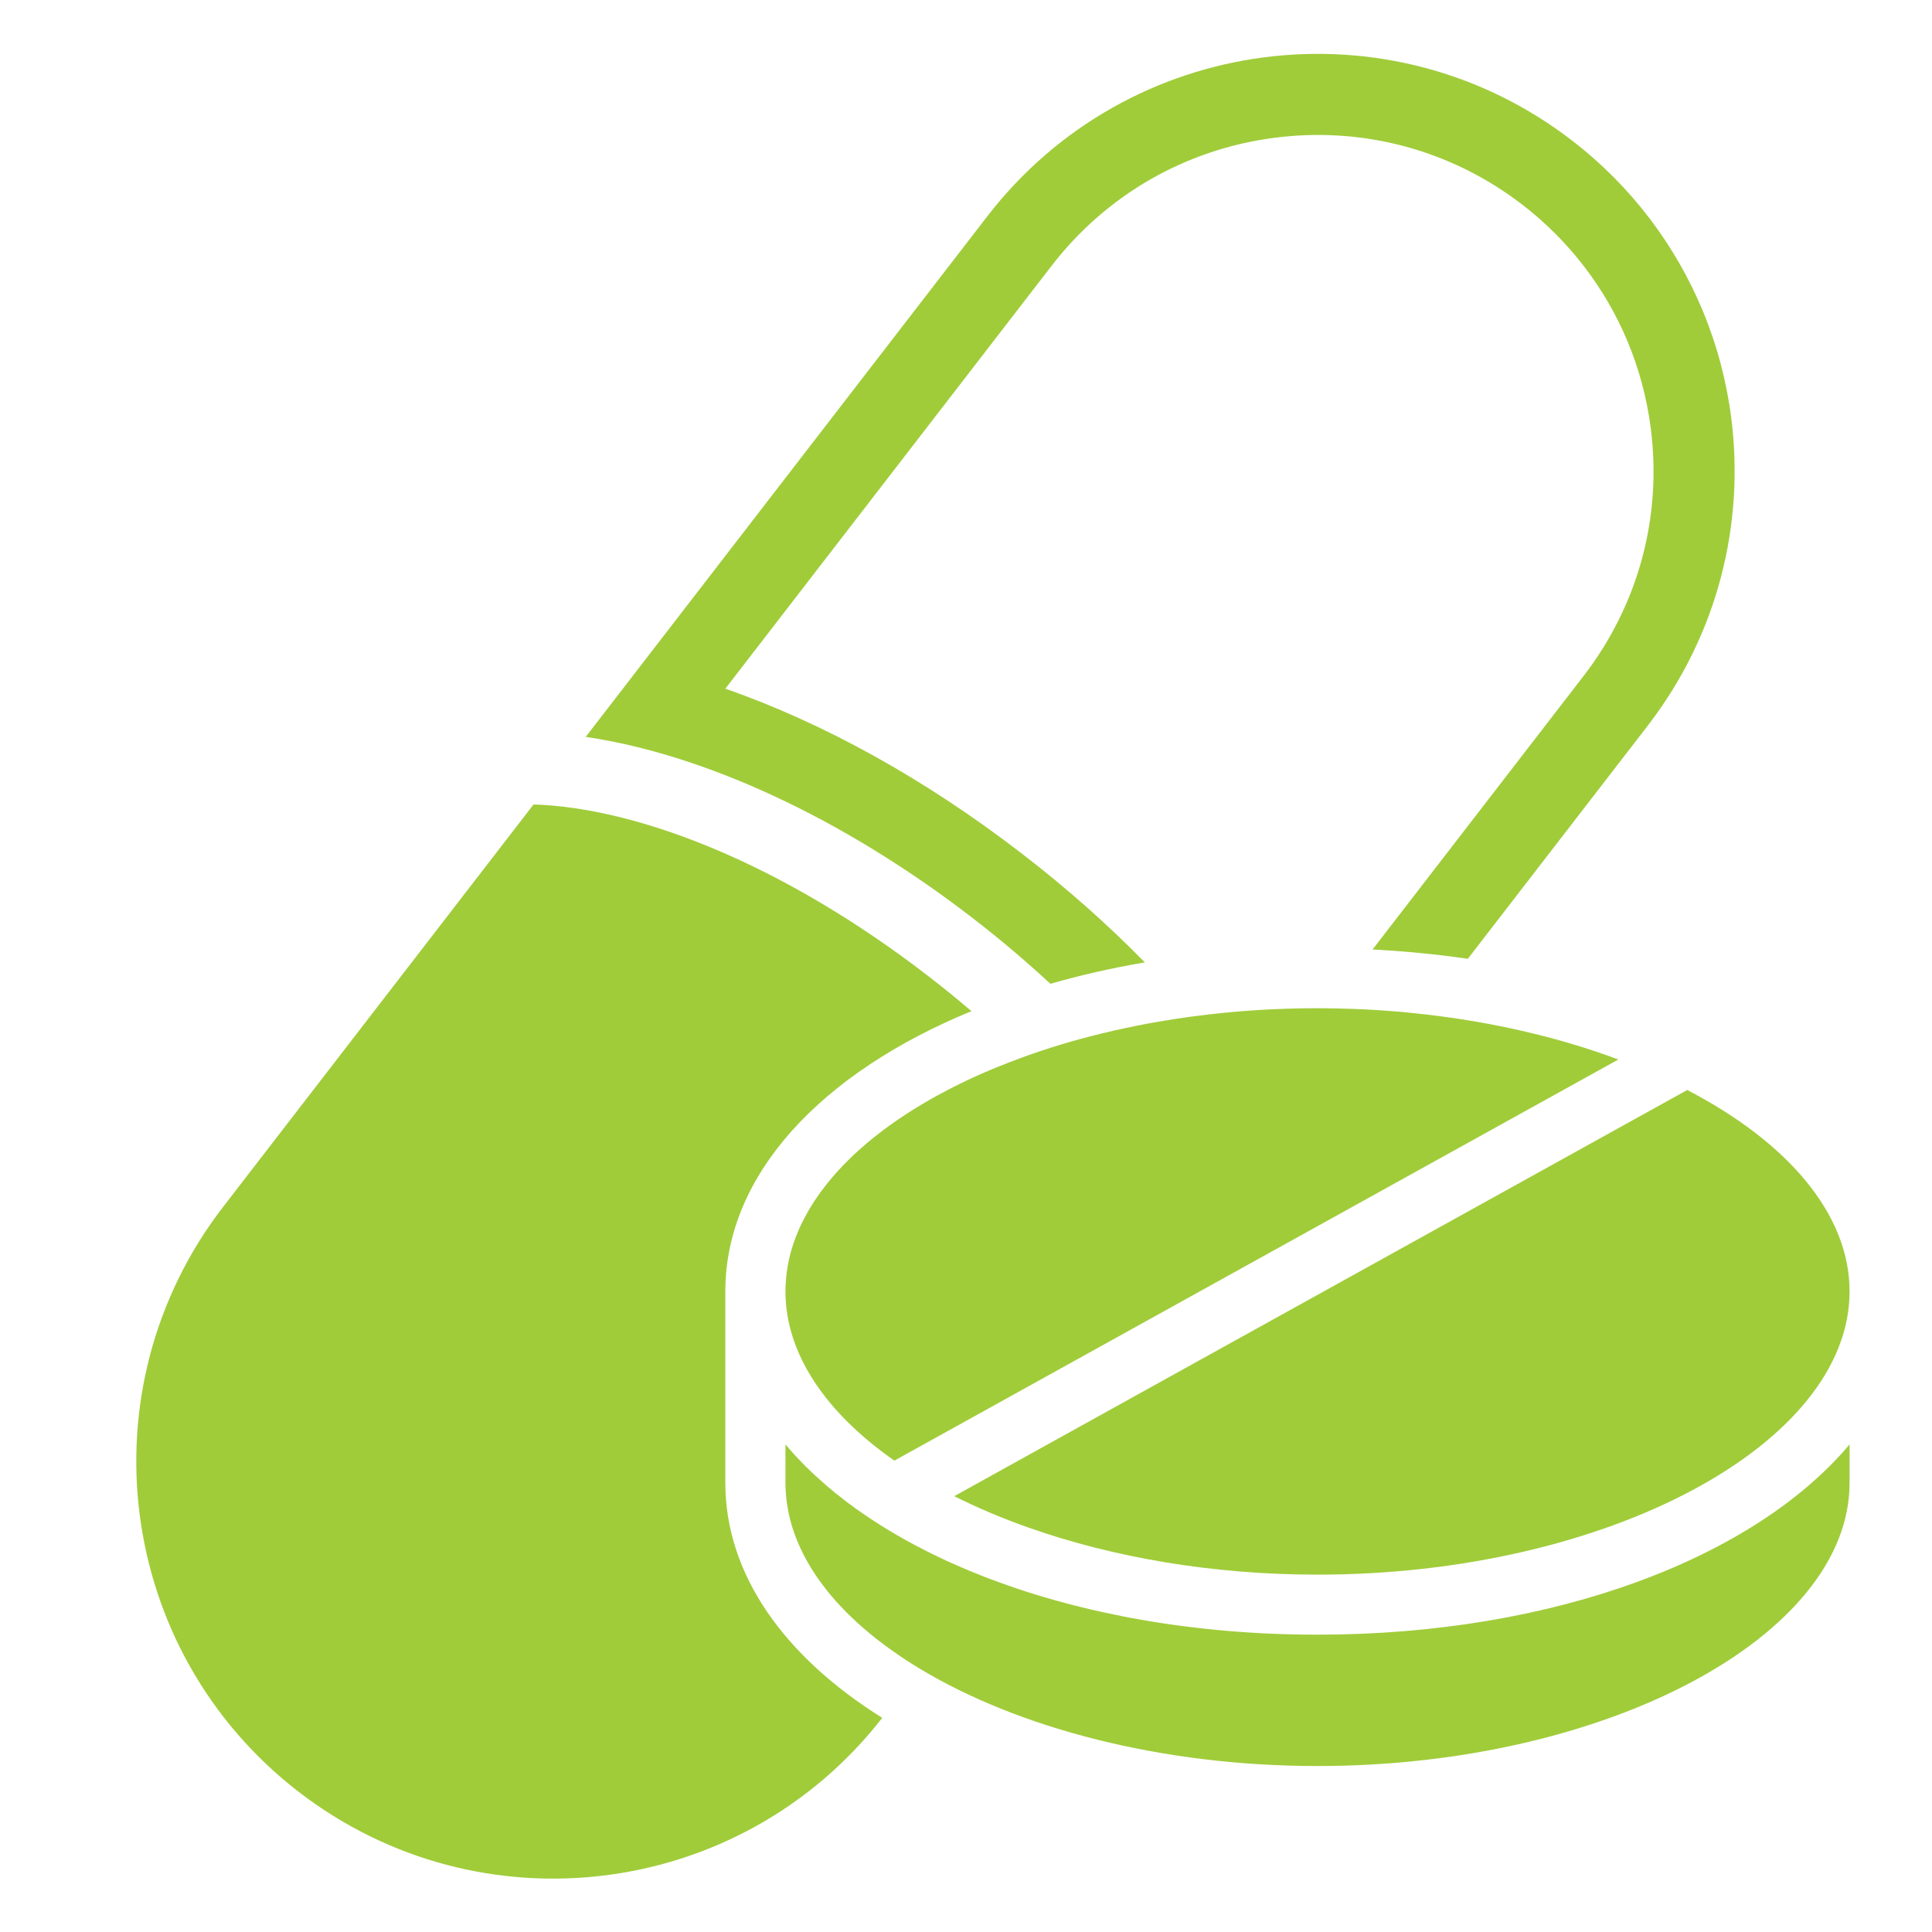 <svg xmlns="http://www.w3.org/2000/svg" xmlns:xlink="http://www.w3.org/1999/xlink" width="36" zoomAndPan="magnify" viewBox="0 0 750 750" height="36" preserveAspectRatio="xMidYMid meet" version="1.0"><defs><clipPath id="14abe03c11"><path d="M 370 423 L 718.164 423 L 718.164 612 L 370 612 Z M 370 423 " clip-rule="nonzero"/></clipPath><clipPath id="6b31442b2c"><path d="M 304 560 L 718.164 560 L 718.164 686 L 304 686 Z M 304 560 " clip-rule="nonzero"/></clipPath></defs><path fill="#a0cc3a" d="M 672.051 162.082 C 670.223 147.879 666.512 133.895 660.961 120.539 C 650.473 95.375 633.5 72.473 610.348 54.617 C 539.574 0.031 437.934 13.129 383.316 83.906 L 227.371 286.059 C 272.441 292.672 326.273 316.832 377.582 356.391 C 388.289 364.645 398.336 373.18 407.762 381.906 C 419.41 378.57 431.668 375.766 444.422 373.59 C 430.059 358.914 414.117 344.801 396.824 331.477 C 359.379 302.559 319.754 280.641 281.574 267.348 L 408.258 103.148 C 429.523 75.594 460.266 57.957 494.785 53.48 C 529.336 49.039 563.543 58.301 591.098 79.559 C 609.121 93.457 623.195 111.812 631.859 132.637 C 636.305 143.34 639.328 154.621 640.809 166.117 C 645.277 200.672 635.988 234.875 614.727 262.434 L 532.832 368.586 C 545.496 369.242 557.871 370.477 569.812 372.203 L 639.672 281.68 C 666.949 246.277 677.344 203.188 672.051 162.082 " fill-opacity="1" fill-rule="nonzero"/><path fill="#a0cc3a" d="M 342.492 666.859 C 287.781 737.137 186.52 750.02 115.902 695.562 C 45.125 640.945 32.023 539.301 86.605 468.523 L 207.117 312.297 C 246.805 313.527 302.934 334.629 360.262 378.848 C 366.121 383.355 371.723 387.922 377.113 392.523 C 318.902 416.461 281.574 455.891 281.574 501.309 L 281.574 575.648 C 281.574 611.242 304.539 643.18 342.492 666.859 " fill-opacity="1" fill-rule="nonzero"/><g clip-path="url(#14abe03c11)"><path fill="#a0cc3a" d="M 437.551 543.613 L 654.98 423.141 C 693.625 443.203 718.004 471.074 718.004 501.309 C 718.004 560.906 623.422 611.273 511.449 611.273 C 470.496 611.273 431.945 604.535 399.441 593.066 C 389.113 589.441 379.41 585.316 370.43 580.812 L 437.551 543.613 " fill-opacity="1" fill-rule="nonzero"/></g><path fill="#a0cc3a" d="M 304.914 501.309 C 304.914 500.301 304.949 499.301 305.012 498.289 C 305.043 497.754 305.074 497.219 305.137 496.684 C 305.168 496.113 305.199 495.551 305.293 495.012 C 305.355 494.129 305.484 493.281 305.641 492.43 C 305.734 491.703 305.859 490.98 306.02 490.254 C 306.176 489.34 306.398 488.43 306.617 487.547 C 306.902 486.41 307.219 485.281 307.562 484.176 C 307.848 483.203 308.164 482.258 308.539 481.277 C 308.633 480.969 308.762 480.621 308.887 480.301 C 309.168 479.547 309.484 478.762 309.832 477.973 C 310.145 477.219 310.461 476.492 310.805 475.77 C 311.375 474.57 311.941 473.41 312.602 472.238 C 313.453 470.574 314.43 468.902 315.5 467.262 C 315.91 466.605 316.352 465.91 316.824 465.25 C 319.188 461.754 321.895 458.32 324.918 454.945 C 325.641 454.129 326.43 453.312 327.25 452.457 C 327.25 452.426 327.281 452.402 327.344 452.336 C 328.289 451.359 329.234 450.414 330.242 449.438 C 331.062 448.645 331.879 447.859 332.762 447.078 C 333.391 446.508 334.02 445.941 334.68 445.371 C 335.375 444.742 336.102 444.113 336.855 443.48 C 337.832 442.668 338.809 441.848 339.848 441.055 C 343.535 438.125 347.5 435.293 351.691 432.555 C 352.789 431.801 353.961 431.074 355.125 430.379 C 356.48 429.527 357.836 428.711 359.25 427.895 C 360.637 427.07 362.055 426.254 363.504 425.469 C 364.949 424.684 366.398 423.891 367.914 423.105 C 369.395 422.348 370.906 421.562 372.414 420.84 C 373.203 420.426 373.988 420.051 374.809 419.672 C 376.32 418.945 377.863 418.223 379.441 417.527 C 380.258 417.148 381.109 416.773 381.957 416.398 C 383.504 415.734 385.109 415.074 386.719 414.41 C 389.992 413.059 393.363 411.77 396.793 410.504 C 406.43 406.98 416.637 403.891 427.316 401.277 C 427.727 401.18 428.137 401.09 428.578 400.992 C 431.066 400.359 433.586 399.793 436.102 399.262 C 437.836 398.883 439.566 398.535 441.297 398.191 C 441.711 398.098 442.152 398 442.594 397.938 C 443.727 397.688 444.859 397.465 446.027 397.277 C 446.309 397.215 446.59 397.152 446.875 397.117 C 448.984 396.742 451.098 396.367 453.234 396.047 C 454.027 395.891 454.844 395.766 455.66 395.637 C 458.215 395.23 460.77 394.883 463.348 394.531 C 463.41 394.508 463.508 394.508 463.57 394.508 C 479.008 392.457 495.035 391.387 511.449 391.387 C 512.703 391.387 513.938 391.387 515.191 391.418 C 515.57 391.418 515.945 391.418 516.328 391.449 C 518.691 391.449 521.023 391.512 523.352 391.609 C 524.105 391.609 524.867 391.637 525.617 391.668 C 528.547 391.762 531.512 391.922 534.41 392.105 C 537.34 392.301 540.234 392.492 543.102 392.738 C 543.918 392.801 544.703 392.867 545.496 392.961 C 548.074 393.211 550.629 393.5 553.184 393.781 C 580.426 396.871 605.871 402.945 628.238 411.297 L 461.395 503.734 L 347.188 567.016 C 320.762 548.559 304.914 525.691 304.914 501.309 " fill-opacity="1" fill-rule="nonzero"/><g clip-path="url(#6b31442b2c)"><path fill="#a0cc3a" d="M 718.004 560.715 L 718.004 575.648 C 718.004 635.238 623.422 685.57 511.449 685.57 C 450.875 685.57 395.352 670.832 357.199 647.867 C 353.484 645.637 349.926 643.305 346.59 640.945 C 345.582 640.25 344.602 639.527 343.625 638.801 C 342.652 638.078 341.707 637.348 340.762 636.629 C 334.996 632.121 329.832 627.398 325.359 622.516 C 324.73 621.828 324.098 621.129 323.5 620.402 C 322.492 619.273 321.547 618.137 320.664 616.973 C 320.066 616.215 319.5 615.461 318.934 614.703 C 314.652 608.941 311.312 602.953 308.949 596.812 C 308.695 596.148 308.445 595.488 308.227 594.828 C 307.941 594.012 307.656 593.156 307.406 592.34 C 307.375 592.18 307.309 591.996 307.246 591.805 C 307.027 591.02 306.805 590.227 306.617 589.41 C 306.398 588.531 306.176 587.617 306.02 586.703 C 305.832 585.789 305.676 584.875 305.547 583.965 C 305.391 583.051 305.293 582.133 305.199 581.195 C 305.137 580.531 305.074 579.867 305.043 579.176 C 304.949 578.008 304.914 576.816 304.914 575.648 L 304.914 560.715 C 307.344 563.613 309.957 566.449 312.727 569.219 C 313.926 570.387 315.121 571.582 316.383 572.715 C 318.965 575.109 321.645 577.441 324.477 579.738 C 325.328 580.402 326.176 581.098 327.027 581.727 C 327.941 582.484 328.855 583.172 329.801 583.871 C 329.863 583.902 329.926 583.965 329.988 583.988 C 331.566 585.191 333.137 586.324 334.777 587.426 C 336.445 588.594 338.145 589.73 339.879 590.828 C 339.91 590.859 339.941 590.891 339.973 590.891 C 341.578 591.93 343.188 592.973 344.855 593.949 C 345.359 594.262 345.832 594.543 346.336 594.828 C 347.438 595.52 348.574 596.148 349.707 596.785 C 350.809 597.438 351.941 598.074 353.078 598.672 C 354.559 599.488 356.07 600.309 357.578 601.035 C 358.965 601.789 360.387 602.516 361.805 603.203 C 362.215 603.395 362.59 603.613 363 603.773 C 364.414 604.469 365.863 605.156 367.344 605.852 C 368.793 606.512 370.273 607.176 371.754 607.809 C 373.238 608.465 374.719 609.098 376.223 609.727 C 377.422 610.234 378.652 610.738 379.914 611.207 C 381.332 611.801 382.746 612.34 384.168 612.875 C 420.387 626.641 464.012 634.578 511.449 634.578 C 603.324 634.578 680.969 604.812 718.004 560.715 " fill-opacity="1" fill-rule="nonzero"/></g></svg>